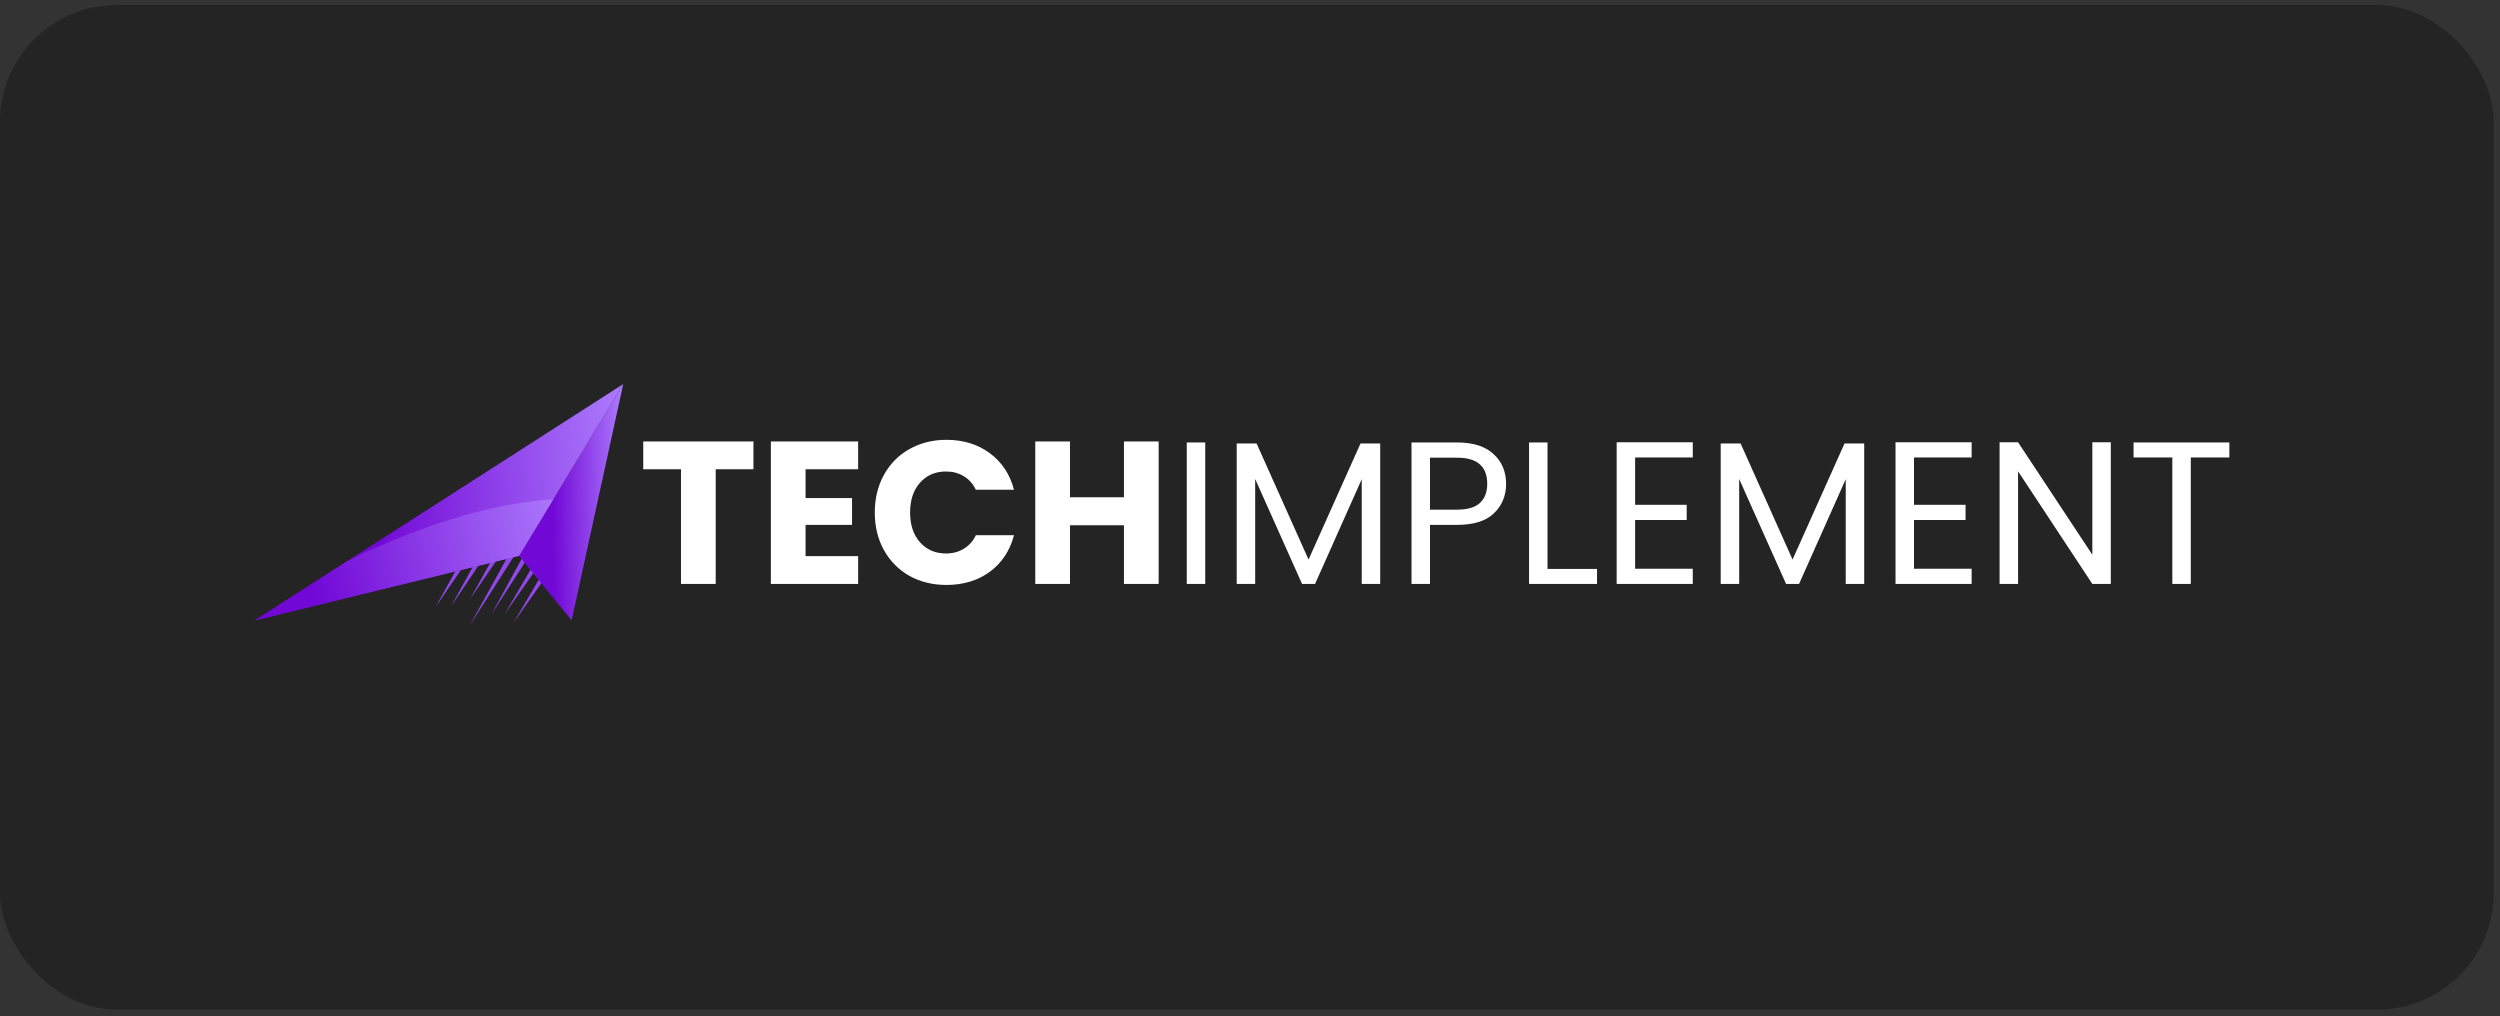 <svg width="214" height="87" viewBox="0 0 214 87" fill="none" xmlns="http://www.w3.org/2000/svg">
<rect x="0" y="0" width="214" height="87" fill="#333333" stroke="none"/>
<rect y="0.43" width="213.464" height="86" rx="10" fill="black" fill-opacity="0.3"/>
<path d="M64.495 37.788V40.169H61.264V49.984H58.293V40.169H55.062V37.788H64.495ZM68.957 40.169V42.636H72.935V44.929H68.957V47.604H73.457V49.984H65.986V37.788H73.457V40.169H68.957ZM74.882 43.869C74.882 42.664 75.142 41.593 75.663 40.655C76.184 39.705 76.908 38.97 77.835 38.449C78.773 37.916 79.833 37.649 81.014 37.649C82.462 37.649 83.701 38.032 84.732 38.796C85.763 39.56 86.452 40.603 86.799 41.923H83.533C83.29 41.414 82.943 41.026 82.491 40.759C82.051 40.493 81.547 40.36 80.98 40.36C80.064 40.36 79.323 40.678 78.756 41.315C78.188 41.952 77.904 42.803 77.904 43.869C77.904 44.935 78.188 45.786 78.756 46.423C79.323 47.06 80.064 47.378 80.98 47.378C81.547 47.378 82.051 47.245 82.491 46.979C82.943 46.712 83.29 46.324 83.533 45.815H86.799C86.452 47.135 85.763 48.178 84.732 48.942C83.701 49.695 82.462 50.071 81.014 50.071C79.833 50.071 78.773 49.811 77.835 49.289C76.908 48.757 76.184 48.021 75.663 47.083C75.142 46.145 74.882 45.074 74.882 43.869ZM99.182 37.788V49.984H96.211V44.964H91.59V49.984H88.619V37.788H91.59V42.566H96.211V37.788H99.182ZM103.168 37.875V49.984H101.587V37.875H103.168ZM118.145 37.962V49.984H116.564V41.02L112.568 49.984H111.457L107.443 41.002V49.984H105.862V37.962H107.565L112.012 47.9L116.46 37.962H118.145ZM128.922 41.419C128.922 42.427 128.575 43.267 127.88 43.938C127.197 44.599 126.148 44.929 124.735 44.929H122.407V49.984H120.826V37.875H124.735C126.102 37.875 127.139 38.205 127.845 38.865C128.563 39.526 128.922 40.377 128.922 41.419ZM124.735 43.626C125.616 43.626 126.264 43.435 126.681 43.053C127.098 42.67 127.307 42.126 127.307 41.419C127.307 39.925 126.45 39.178 124.735 39.178H122.407V43.626H124.735ZM132.468 48.699H136.707V49.984H130.887V37.875H132.468V48.699ZM139.967 39.161V43.209H144.38V44.512H139.967V48.681H144.901V49.984H138.386V37.858H144.901V39.161H139.967ZM159.576 37.962V49.984H157.995V41.02L153.999 49.984H152.888L148.874 41.002V49.984H147.293V37.962H148.996L153.443 47.9L157.891 37.962H159.576ZM163.838 39.161V43.209H168.251V44.512H163.838V48.681H168.772V49.984H162.257V37.858H168.772V39.161H163.838ZM180.685 49.984H179.104L172.746 40.342V49.984H171.165V37.858H172.746L179.104 47.483V37.858H180.685V49.984ZM190.833 37.875V39.161H187.532V49.984H185.951V39.161H182.633V37.875H190.833Z" fill="white"/>
<path d="M44.748 47.656L42.085 52.552L45.032 47.998L44.748 47.656Z" fill="#9246EB"/>
<path d="M45.52 48.586L43.206 52.552L45.774 48.893L45.52 48.586Z" fill="#9246EB"/>
<path d="M43.454 47.653L44.073 47.5L40.211 53.536L43.454 47.653Z" fill="#9246EB"/>
<path d="M42.056 48L42.572 47.872L40.248 51.262L42.056 48Z" fill="#9246EB"/>
<path d="M40.543 48.375L41.076 48.242L38.624 51.88L40.543 48.375Z" fill="#9246EB"/>
<path d="M39.081 48.714L39.597 48.586L37.273 51.977L39.081 48.714Z" fill="#9246EB"/>
<path d="M46.276 49.342L43.962 53.308L46.53 49.649L46.276 49.342Z" fill="#9246EB"/>
<path d="M53.349 32.875L48.931 53.104L44.426 47.579L53.349 32.875Z" fill="url(#paint0_linear_1188_1597)"/>
<path d="M44.428 47.578L21.82 53.105L53.35 32.875L44.428 47.578Z" fill="url(#paint1_linear_1188_1597)"/>
<path d="M21.82 53.106L44.428 47.58L47.364 42.742C43.286 42.961 37.065 44.415 29.793 47.991L21.82 53.106Z" fill="url(#paint2_linear_1188_1597)"/>
<defs>
<linearGradient id="paint0_linear_1188_1597" x1="53.721" y1="41.926" x2="45.927" y2="42.061" gradientUnits="userSpaceOnUse">
<stop stop-color="#AF80FF"/>
<stop offset="0.825" stop-color="#7208D6"/>
</linearGradient>
<linearGradient id="paint1_linear_1188_1597" x1="54.663" y1="41.926" x2="27.22" y2="43.602" gradientUnits="userSpaceOnUse">
<stop stop-color="#AF80FF"/>
<stop offset="0.825" stop-color="#7208D6"/>
</linearGradient>
<linearGradient id="paint2_linear_1188_1597" x1="50.238" y1="46.263" x2="26.96" y2="51.478" gradientUnits="userSpaceOnUse">
<stop stop-color="#AF80FF"/>
<stop offset="1" stop-color="#7208D6"/>
</linearGradient>
</defs>
</svg>
